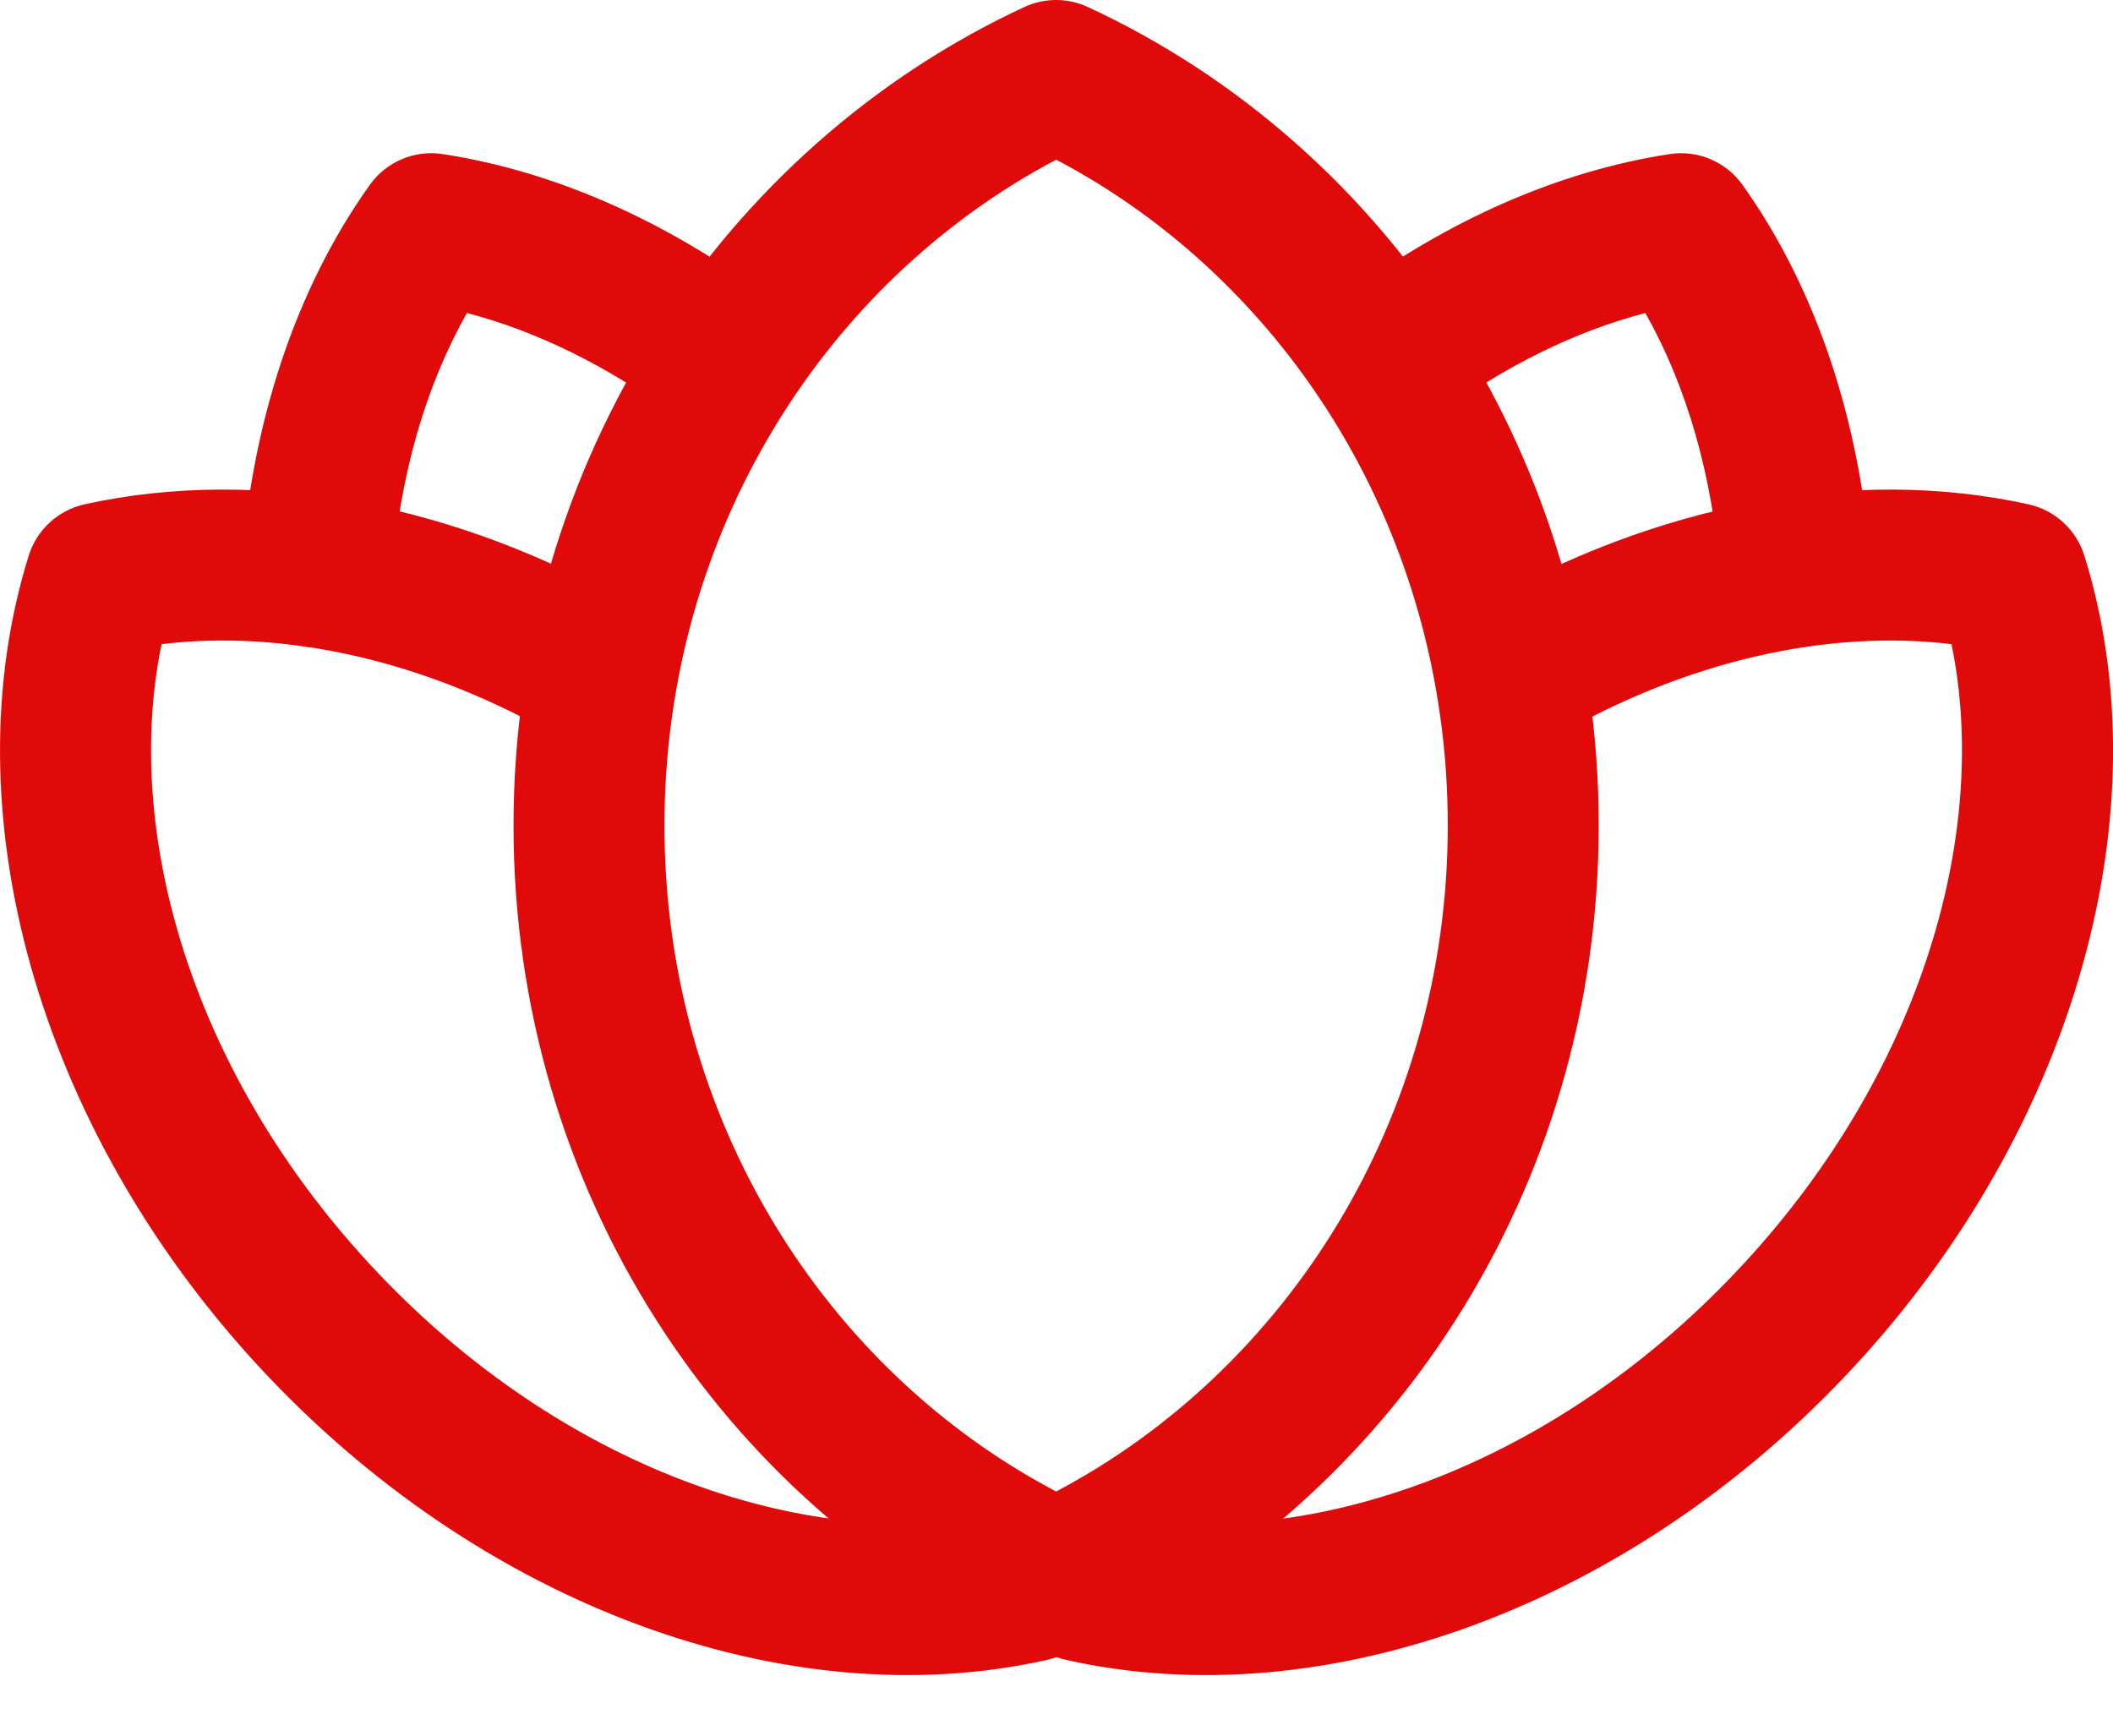 <?xml version="1.0" encoding="UTF-8"?> <svg xmlns="http://www.w3.org/2000/svg" width="28" height="23" viewBox="0 0 28 23" fill="none"><path fill-rule="evenodd" clip-rule="evenodd" d="M13.574 0.093C13.841 -0.031 14.149 -0.031 14.415 0.093C18.423 1.948 21.185 6.115 21.185 10.94C21.185 15.766 18.412 19.932 14.416 21.787C14.15 21.911 13.842 21.911 13.575 21.788C9.568 19.932 6.805 15.765 6.805 10.94C6.805 6.114 9.579 1.948 13.574 0.093ZM13.996 2.116C10.935 3.732 8.805 7.062 8.805 10.94C8.805 14.82 10.928 18.149 13.995 19.765C17.055 18.148 19.185 14.818 19.185 10.94C19.185 7.06 17.063 3.731 13.996 2.116Z" fill="#E10A0A"></path><path fill-rule="evenodd" clip-rule="evenodd" d="M25.86 8.536C24.234 8.34 22.363 8.744 20.587 9.775C20.11 10.052 19.498 9.89 19.221 9.412C18.943 8.935 19.106 8.323 19.583 8.045C21.928 6.683 24.553 6.17 26.881 6.683C27.231 6.761 27.513 7.02 27.62 7.362C28.669 10.726 27.516 14.917 24.58 18.098C21.645 21.278 17.57 22.771 14.126 21.996C13.784 21.919 13.507 21.669 13.397 21.336C13.383 21.295 13.37 21.253 13.361 21.223L13.36 21.219C13.349 21.184 13.342 21.163 13.337 21.146C13.162 20.622 13.445 20.056 13.969 19.881C14.341 19.757 14.735 19.864 14.995 20.125C17.526 20.504 20.684 19.371 23.11 16.742C25.485 14.169 26.369 11.004 25.86 8.536Z" fill="#E10A0A"></path><path fill-rule="evenodd" clip-rule="evenodd" d="M1.12 6.683C3.448 6.17 6.072 6.683 8.418 8.045C8.895 8.323 9.057 8.935 8.78 9.412C8.503 9.89 7.891 10.052 7.413 9.775C5.638 8.744 3.766 8.34 2.141 8.536C1.631 11.004 2.516 14.169 4.89 16.742C7.316 19.371 10.475 20.504 13.006 20.125C13.265 19.864 13.659 19.757 14.032 19.881C14.556 20.056 14.839 20.622 14.664 21.146C14.658 21.163 14.652 21.184 14.641 21.219L14.64 21.223C14.631 21.253 14.618 21.295 14.604 21.336C14.493 21.669 14.217 21.919 13.875 21.996C10.431 22.771 6.355 21.278 3.42 18.098C0.485 14.917 -0.668 10.726 0.381 7.362C0.488 7.02 0.77 6.761 1.12 6.683Z" fill="#E10A0A"></path><path fill-rule="evenodd" clip-rule="evenodd" d="M22.123 2.042C22.497 1.984 22.87 2.142 23.09 2.449C24.085 3.846 24.652 5.61 24.793 7.506C24.834 8.057 24.42 8.536 23.869 8.577C23.319 8.618 22.839 8.205 22.798 7.654C22.698 6.311 22.35 5.114 21.803 4.148C20.884 4.388 19.946 4.845 19.048 5.506C18.603 5.833 17.977 5.737 17.65 5.293C17.323 4.848 17.418 4.222 17.863 3.894C19.18 2.926 20.638 2.27 22.123 2.042Z" fill="#E10A0A"></path><path fill-rule="evenodd" clip-rule="evenodd" d="M4.901 2.449C5.12 2.142 5.494 1.984 5.867 2.042C7.353 2.27 8.811 2.926 10.128 3.894C10.573 4.222 10.668 4.848 10.341 5.293C10.014 5.737 9.388 5.833 8.943 5.506C8.044 4.845 7.107 4.388 6.188 4.148C5.64 5.114 5.292 6.311 5.193 7.654C5.152 8.205 4.672 8.618 4.121 8.577C3.571 8.536 3.157 8.057 3.198 7.506C3.339 5.61 3.905 3.846 4.901 2.449Z" fill="#E10A0A"></path></svg> 